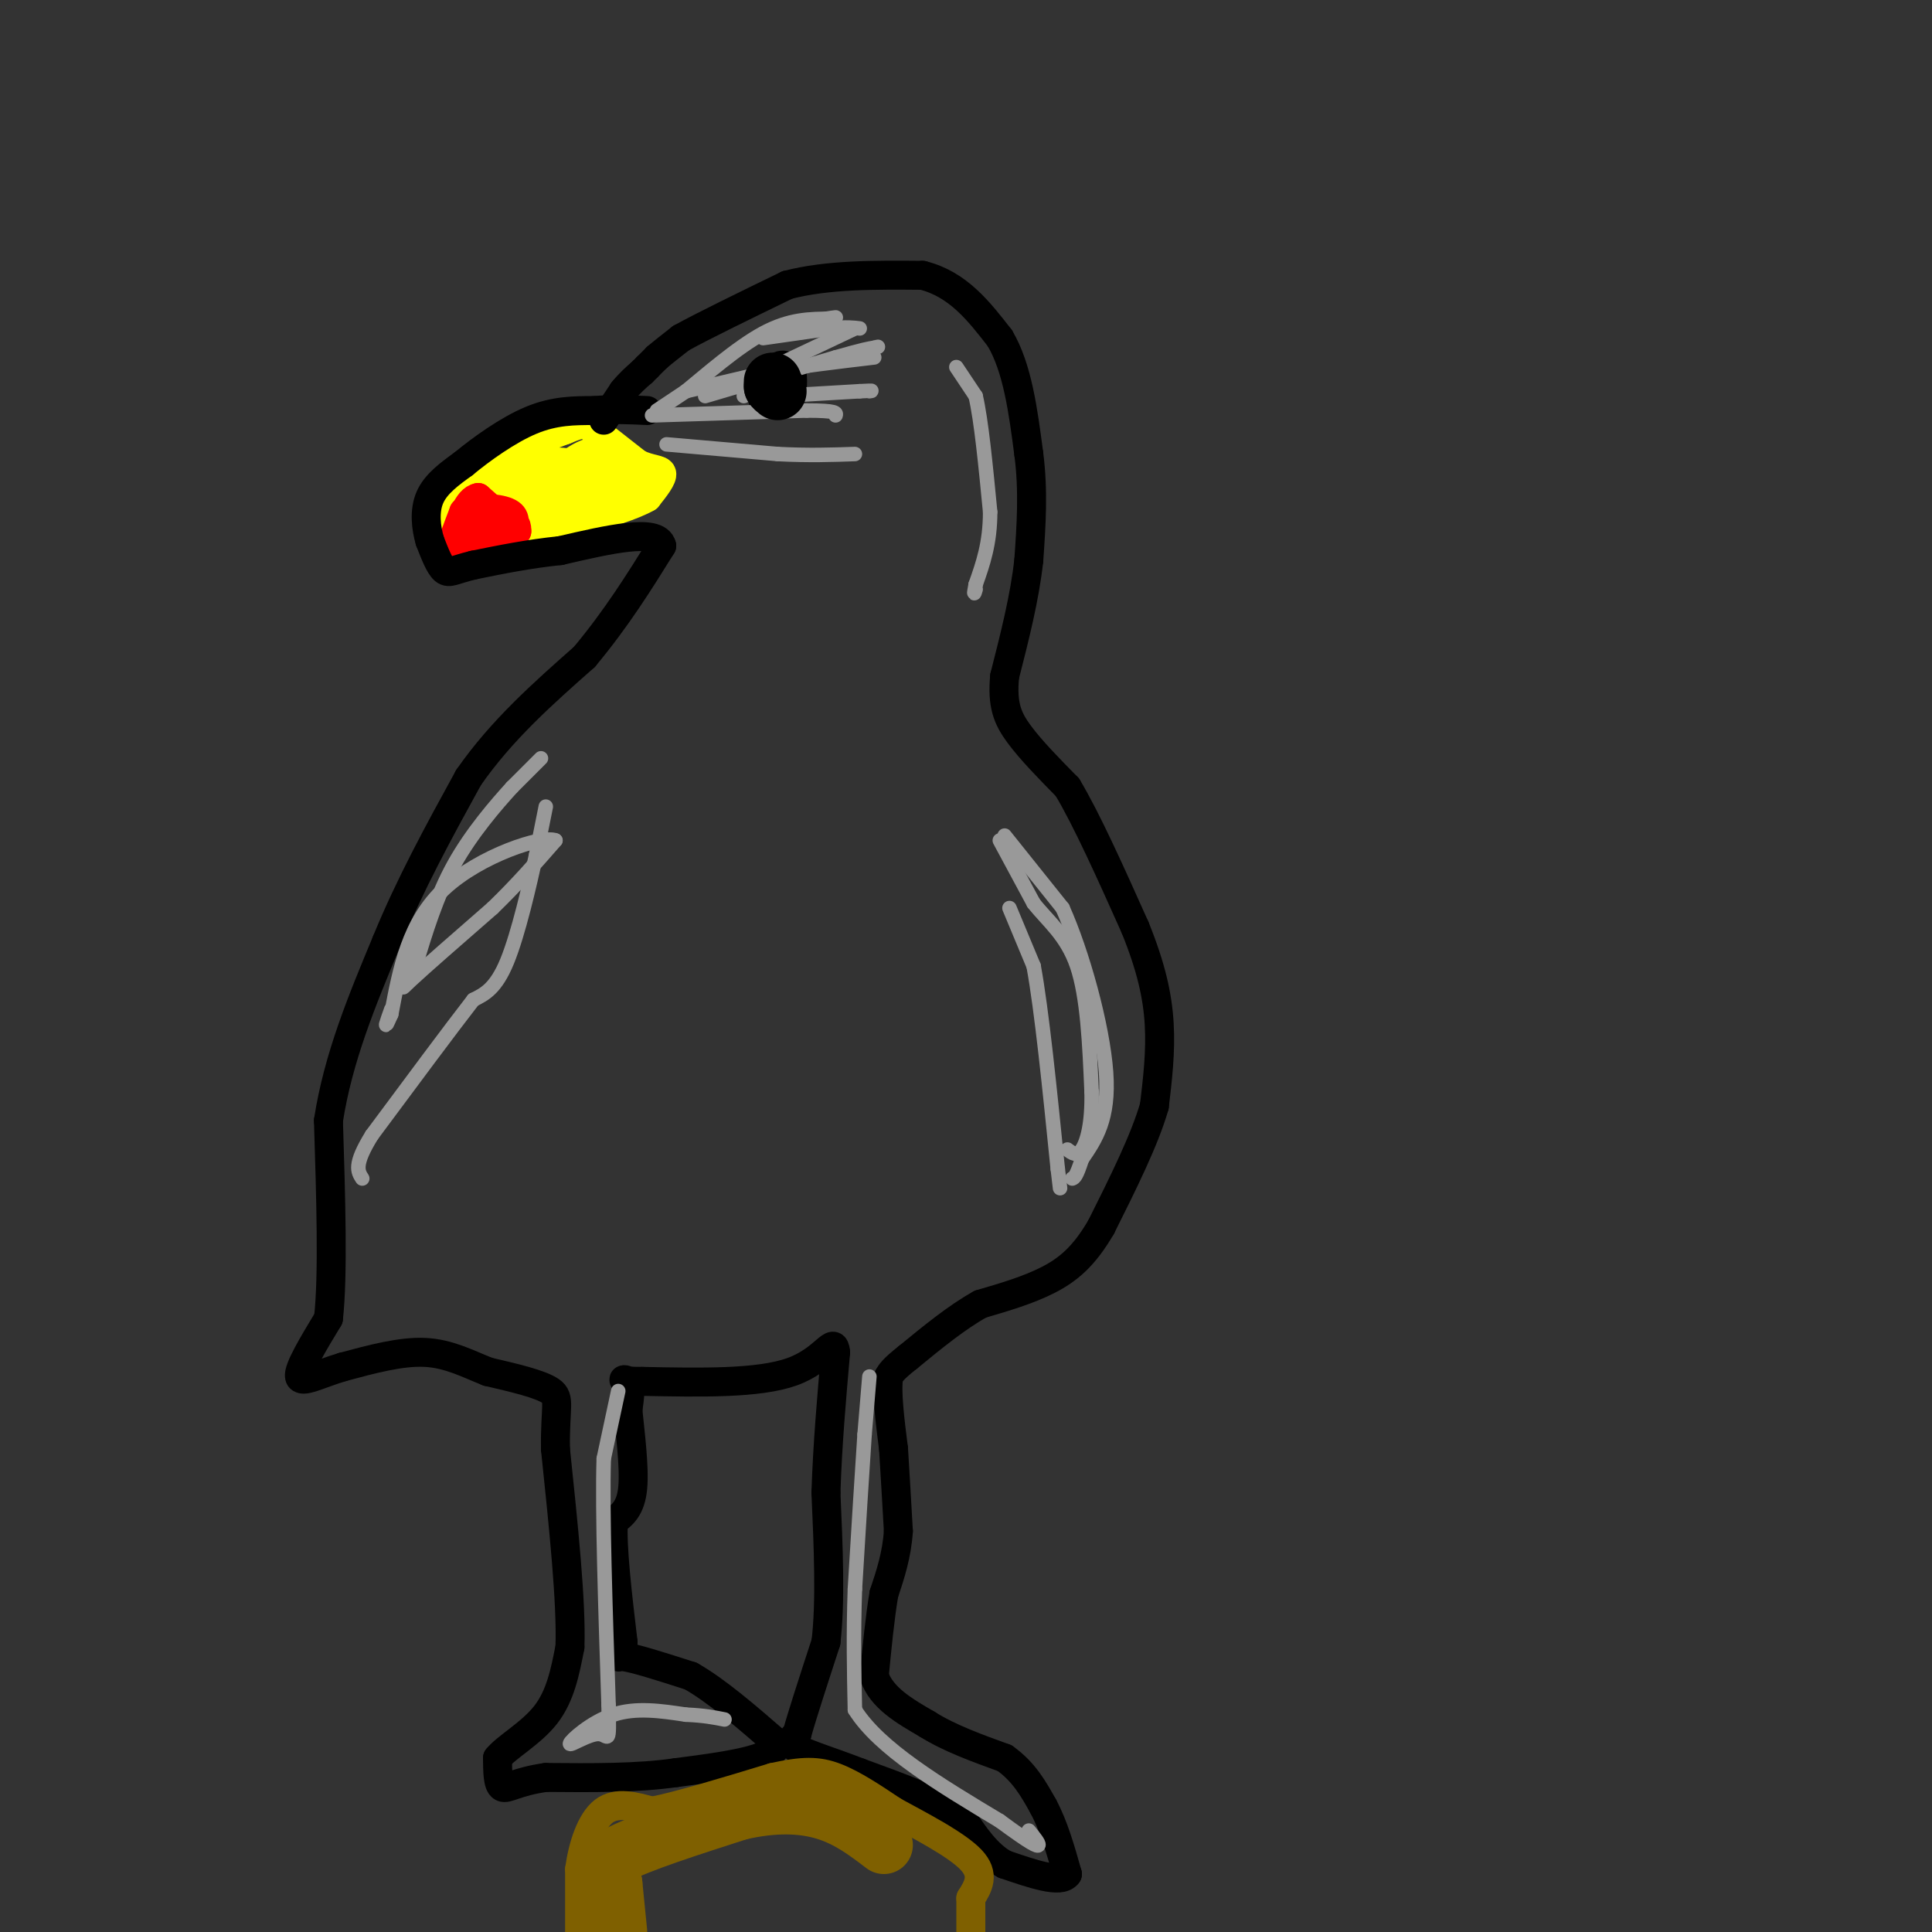 <svg viewBox='0 0 400 400' version='1.1' xmlns='http://www.w3.org/2000/svg' xmlns:xlink='http://www.w3.org/1999/xlink'><rect x="0" y="0" width="400" height="400" fill="#333333" stroke="none"/><g fill='none' stroke='#ffff00' stroke-width='6' stroke-linecap='round' stroke-linejoin='round'><path d='M93,110c0.000,0.000 0.000,-4.000 0,-4'/><path d='M93,106c1.000,-2.167 3.500,-5.583 6,-9'/><path d='M99,97c4.000,-2.833 11.000,-5.417 18,-8'/><path d='M117,89c3.733,-1.556 4.067,-1.444 6,0c1.933,1.444 5.467,4.222 9,7'/><path d='M132,96c2.644,1.311 4.756,1.089 5,2c0.244,0.911 -1.378,2.956 -3,5'/><path d='M134,103c-2.833,1.667 -8.417,3.333 -14,5'/><path d='M120,108c-5.000,1.167 -10.500,1.583 -16,2'/><path d='M104,110c-4.000,0.333 -6.000,0.167 -8,0'/><path d='M96,110c2.333,-1.833 12.167,-6.417 22,-11'/><path d='M118,99c4.711,-2.333 5.489,-2.667 6,-2c0.511,0.667 0.756,2.333 1,4'/><path d='M125,101c-2.511,1.556 -9.289,3.444 -9,3c0.289,-0.444 7.644,-3.222 15,-6'/><path d='M131,98c-1.667,-1.500 -13.333,-2.250 -25,-3'/><path d='M106,95c-5.489,2.244 -6.711,9.356 -6,11c0.711,1.644 3.356,-2.178 6,-6'/><path d='M106,100c4.000,-2.000 11.000,-4.000 18,-6'/><path d='M124,94c1.893,-1.143 -2.375,-1.000 -6,2c-3.625,3.000 -6.607,8.857 -7,11c-0.393,2.143 1.804,0.571 4,-1'/><path d='M115,106c3.000,-1.167 8.500,-3.583 14,-6'/></g>
<g fill='none' stroke='#ff0000' stroke-width='6' stroke-linecap='round' stroke-linejoin='round'><path d='M93,113c0.000,0.000 2.000,-3.000 2,-3'/><path d='M95,110c2.000,-0.833 6.000,-1.417 10,-2'/><path d='M105,108c2.000,0.000 2.000,1.000 2,2'/><path d='M107,110c-1.000,-0.833 -4.500,-3.917 -8,-7'/><path d='M99,103c-2.167,0.333 -3.583,4.667 -5,9'/><path d='M94,112c-0.500,0.500 0.750,-2.750 2,-6'/><path d='M96,106c2.267,-1.111 6.933,-0.889 9,0c2.067,0.889 1.533,2.444 1,4'/><path d='M106,110c-1.333,1.000 -5.167,1.500 -9,2'/><path d='M97,112c-1.833,0.500 -1.917,0.750 -2,1'/><path d='M95,113c0.000,0.167 1.000,0.083 2,0'/></g>
<g fill='none' stroke='#000000' stroke-width='6' stroke-linecap='round' stroke-linejoin='round'><path d='M125,87c0.000,0.000 4.000,-6.000 4,-6'/><path d='M129,81c1.333,-1.667 2.667,-2.833 4,-4'/><path d='M133,77c0.833,-0.833 0.917,-0.917 1,-1'/><path d='M134,76c0.500,-0.500 1.250,-1.250 2,-2'/><path d='M136,74c1.167,-1.000 3.083,-2.500 5,-4'/><path d='M141,70c4.500,-2.500 13.250,-6.750 22,-11'/><path d='M163,59c8.333,-2.167 18.167,-2.083 28,-2'/><path d='M191,57c7.333,1.833 11.667,7.417 16,13'/><path d='M207,70c3.667,6.167 4.833,15.083 6,24'/><path d='M213,94c1.000,7.667 0.500,14.833 0,22'/><path d='M213,116c-0.833,7.667 -2.917,15.833 -5,24'/><path d='M208,140c-0.556,5.911 0.556,8.689 3,12c2.444,3.311 6.222,7.156 10,11'/><path d='M221,163c4.000,6.667 9.000,17.833 14,29'/><path d='M235,192c3.333,8.200 4.667,14.200 5,20c0.333,5.800 -0.333,11.400 -1,17'/><path d='M239,229c-2.000,7.000 -6.500,16.000 -11,25'/><path d='M228,254c-3.533,6.111 -6.867,8.889 -11,11c-4.133,2.111 -9.067,3.556 -14,5'/><path d='M203,270c-4.833,2.667 -9.917,6.833 -15,11'/><path d='M188,281c-3.167,2.500 -3.583,3.250 -4,4'/><path d='M184,285c-0.500,3.167 0.250,9.083 1,15'/><path d='M185,300c0.333,5.333 0.667,11.167 1,17'/><path d='M186,317c-0.333,5.000 -1.667,9.000 -3,13'/><path d='M183,330c-0.833,5.000 -1.417,11.000 -2,17'/><path d='M181,347c1.500,4.500 6.250,7.250 11,10'/><path d='M192,357c4.500,2.833 10.250,4.917 16,7'/><path d='M208,364c4.000,2.833 6.000,6.417 8,10'/><path d='M216,374c2.167,4.000 3.583,9.000 5,14'/><path d='M221,388c-1.333,2.000 -7.167,0.000 -13,-2'/><path d='M208,386c-3.667,-2.000 -6.333,-6.000 -9,-10'/><path d='M199,376c-5.000,-3.167 -13.000,-6.083 -21,-9'/><path d='M178,367c-6.156,-2.378 -11.044,-3.822 -13,-5c-1.956,-1.178 -0.978,-2.089 0,-3'/><path d='M165,359c1.000,-3.667 3.500,-11.333 6,-19'/><path d='M171,340c1.000,-8.333 0.500,-19.667 0,-31'/><path d='M171,309c0.333,-10.000 1.167,-19.500 2,-29'/><path d='M173,280c-0.311,-3.711 -2.089,1.511 -9,4c-6.911,2.489 -18.956,2.244 -31,2'/><path d='M133,286c-5.489,0.044 -3.711,-0.844 -3,0c0.711,0.844 0.356,3.422 0,6'/><path d='M130,292c0.400,4.178 1.400,11.622 1,16c-0.400,4.378 -2.200,5.689 -4,7'/><path d='M127,315c-0.333,5.333 0.833,15.167 2,25'/><path d='M129,340c-0.311,4.378 -2.089,2.822 0,3c2.089,0.178 8.044,2.089 14,4'/><path d='M143,347c5.333,3.000 11.667,8.500 18,14'/><path d='M161,361c-0.500,3.333 -10.750,4.667 -21,6'/><path d='M140,367c-8.000,1.167 -17.500,1.083 -27,1'/><path d='M113,368c-6.156,0.867 -8.044,2.533 -9,2c-0.956,-0.533 -0.978,-3.267 -1,-6'/><path d='M103,364c1.844,-2.311 6.956,-5.089 10,-9c3.044,-3.911 4.022,-8.956 5,-14'/><path d='M118,341c0.333,-9.167 -1.333,-25.083 -3,-41'/><path d='M115,300c-0.111,-8.867 1.111,-10.533 -1,-12c-2.111,-1.467 -7.556,-2.733 -13,-4'/><path d='M101,284c-4.156,-1.644 -8.044,-3.756 -13,-4c-4.956,-0.244 -10.978,1.378 -17,3'/><path d='M71,283c-4.911,1.444 -8.689,3.556 -9,2c-0.311,-1.556 2.844,-6.778 6,-12'/><path d='M68,273c1.000,-8.833 0.500,-24.917 0,-41'/><path d='M68,232c2.000,-13.000 7.000,-25.000 12,-37'/><path d='M80,195c4.833,-11.833 10.917,-22.917 17,-34'/><path d='M97,161c6.833,-9.833 15.417,-17.417 24,-25'/><path d='M121,136c6.667,-8.000 11.333,-15.500 16,-23'/><path d='M137,113c-0.833,-3.667 -10.917,-1.333 -21,1'/><path d='M116,114c-6.500,0.667 -12.250,1.833 -18,3'/><path d='M98,117c-4.000,0.956 -5.000,1.844 -6,1c-1.000,-0.844 -2.000,-3.422 -3,-6'/><path d='M89,112c-0.778,-2.622 -1.222,-6.178 0,-9c1.222,-2.822 4.111,-4.911 7,-7'/><path d='M96,96c3.622,-3.000 9.178,-7.000 14,-9c4.822,-2.000 8.911,-2.000 13,-2'/><path d='M123,85c4.000,-0.333 7.500,-0.167 11,0'/><path d='M163,79c0.000,0.000 1.000,1.000 1,1'/><path d='M164,80c0.167,-0.333 0.083,-1.667 0,-3'/><path d='M164,77c-0.533,-1.000 -1.867,-2.000 -3,-1c-1.133,1.000 -2.067,4.000 -3,7'/></g>
<g fill='none' stroke='#999999' stroke-width='3' stroke-linecap='round' stroke-linejoin='round'><path d='M136,85c0.000,0.000 6.000,-4.000 6,-4'/><path d='M142,81c3.867,-3.156 10.533,-9.044 16,-12c5.467,-2.956 9.733,-2.978 14,-3'/><path d='M172,66c2.167,-0.500 0.583,-0.250 -1,0'/><path d='M142,81c0.000,0.000 17.000,-4.000 17,-4'/><path d='M159,77c6.500,-1.167 14.250,-2.083 22,-3'/><path d='M135,86c0.000,0.000 32.000,-1.000 32,-1'/><path d='M167,85c6.333,0.000 6.167,0.500 6,1'/><path d='M146,82c0.000,0.000 27.000,-8.000 27,-8'/><path d='M173,74c5.833,-1.667 6.917,-1.833 8,-2'/><path d='M181,72c1.333,-0.333 0.667,-0.167 0,0'/><path d='M177,68c0.000,0.000 -19.000,9.000 -19,9'/><path d='M158,77c-3.833,2.333 -3.917,3.667 -4,5'/><path d='M138,92c0.000,0.000 23.000,2.000 23,2'/><path d='M161,94c6.500,0.333 11.250,0.167 16,0'/><path d='M161,82c0.000,0.000 17.000,-1.000 17,-1'/><path d='M178,81c3.167,-0.167 2.583,-0.083 2,0'/><path d='M158,70c0.000,0.000 14.000,-2.000 14,-2'/><path d='M172,68c3.333,-0.333 4.667,-0.167 6,0'/><path d='M112,157c0.000,0.000 -6.000,6.000 -6,6'/><path d='M106,163c-3.244,3.556 -8.356,9.444 -12,16c-3.644,6.556 -5.822,13.778 -8,21'/><path d='M86,200c-2.222,4.600 -3.778,5.600 -1,3c2.778,-2.600 9.889,-8.800 17,-15'/><path d='M102,188c5.000,-4.833 9.000,-9.417 13,-14'/><path d='M115,174c-2.600,-1.111 -15.600,3.111 -23,10c-7.400,6.889 -9.200,16.444 -11,26'/><path d='M81,210c-1.833,4.167 -0.917,1.583 0,-1'/><path d='M113,167c0.000,0.000 -2.000,10.000 -2,10'/><path d='M111,177c-1.333,6.089 -3.667,16.311 -6,22c-2.333,5.689 -4.667,6.844 -7,8'/><path d='M98,207c-4.667,6.000 -12.833,17.000 -21,28'/><path d='M77,235c-3.833,6.167 -2.917,7.583 -2,9'/></g>
<g fill='none' stroke='#000000' stroke-width='12' stroke-linecap='round' stroke-linejoin='round'><path d='M160,79c0.000,0.000 0.000,1.000 0,1'/><path d='M160,80c0.167,0.333 0.583,0.667 1,1'/></g>
<g fill='none' stroke='#999999' stroke-width='3' stroke-linecap='round' stroke-linejoin='round'><path d='M208,173c0.000,0.000 12.000,15.000 12,15'/><path d='M220,188c4.089,9.089 8.311,24.311 9,34c0.689,9.689 -2.156,13.844 -5,18'/><path d='M224,240c-1.167,3.667 -1.583,3.833 -2,4'/><path d='M207,174c0.000,0.000 7.000,13.000 7,13'/><path d='M214,187c2.956,3.756 6.844,6.644 9,13c2.156,6.356 2.578,16.178 3,26'/><path d='M226,226c0.156,6.711 -0.956,10.489 -2,12c-1.044,1.511 -2.022,0.756 -3,0'/><path d='M209,188c0.000,0.000 5.000,12.000 5,12'/><path d='M214,200c1.667,9.000 3.333,25.500 5,42'/><path d='M219,242c0.833,7.000 0.417,3.500 0,0'/><path d='M198,76c0.000,0.000 4.000,6.000 4,6'/><path d='M202,82c1.167,5.000 2.083,14.500 3,24'/><path d='M205,106c0.000,6.500 -1.500,10.750 -3,15'/><path d='M202,121c-0.500,2.667 -0.250,1.833 0,1'/><path d='M180,285c0.000,0.000 -1.000,12.000 -1,12'/><path d='M179,297c-0.500,7.333 -1.250,19.667 -2,32'/><path d='M177,329c-0.333,9.500 -0.167,17.250 0,25'/><path d='M177,354c5.000,8.000 17.500,15.500 30,23'/><path d='M207,377c6.533,4.822 7.867,5.378 8,5c0.133,-0.378 -0.933,-1.689 -2,-3'/><path d='M128,288c0.000,0.000 -3.000,14.000 -3,14'/><path d='M125,302c-0.333,10.833 0.333,30.917 1,51'/><path d='M126,353c0.161,9.032 0.064,6.112 -2,6c-2.064,-0.112 -6.094,2.585 -6,2c0.094,-0.585 4.313,-4.453 9,-6c4.687,-1.547 9.844,-0.774 15,0'/><path d='M142,355c3.833,0.167 5.917,0.583 8,1'/></g>
<g fill='none' stroke='#7f6000' stroke-width='6' stroke-linecap='round' stroke-linejoin='round'><path d='M120,401c0.000,0.000 0.000,-14.000 0,-14'/><path d='M120,387c0.667,-4.844 2.333,-9.956 5,-12c2.667,-2.044 6.333,-1.022 10,0'/><path d='M135,375c5.833,-1.167 15.417,-4.083 25,-7'/><path d='M160,368c6.244,-1.400 9.356,-1.400 13,0c3.644,1.400 7.822,4.200 12,7'/><path d='M185,375c5.422,2.956 12.978,6.844 16,10c3.022,3.156 1.511,5.578 0,8'/><path d='M201,393c0.000,3.333 0.000,7.667 0,12'/></g>
<g fill='none' stroke='#7f6000' stroke-width='12' stroke-linecap='round' stroke-linejoin='round'><path d='M128,400c0.000,0.000 -1.000,-10.000 -1,-10'/><path d='M127,390c-1.044,-2.489 -3.156,-3.711 1,-6c4.156,-2.289 14.578,-5.644 25,-9'/><path d='M153,375c7.356,-1.711 13.244,-1.489 18,0c4.756,1.489 8.378,4.244 12,7'/></g>
</svg>